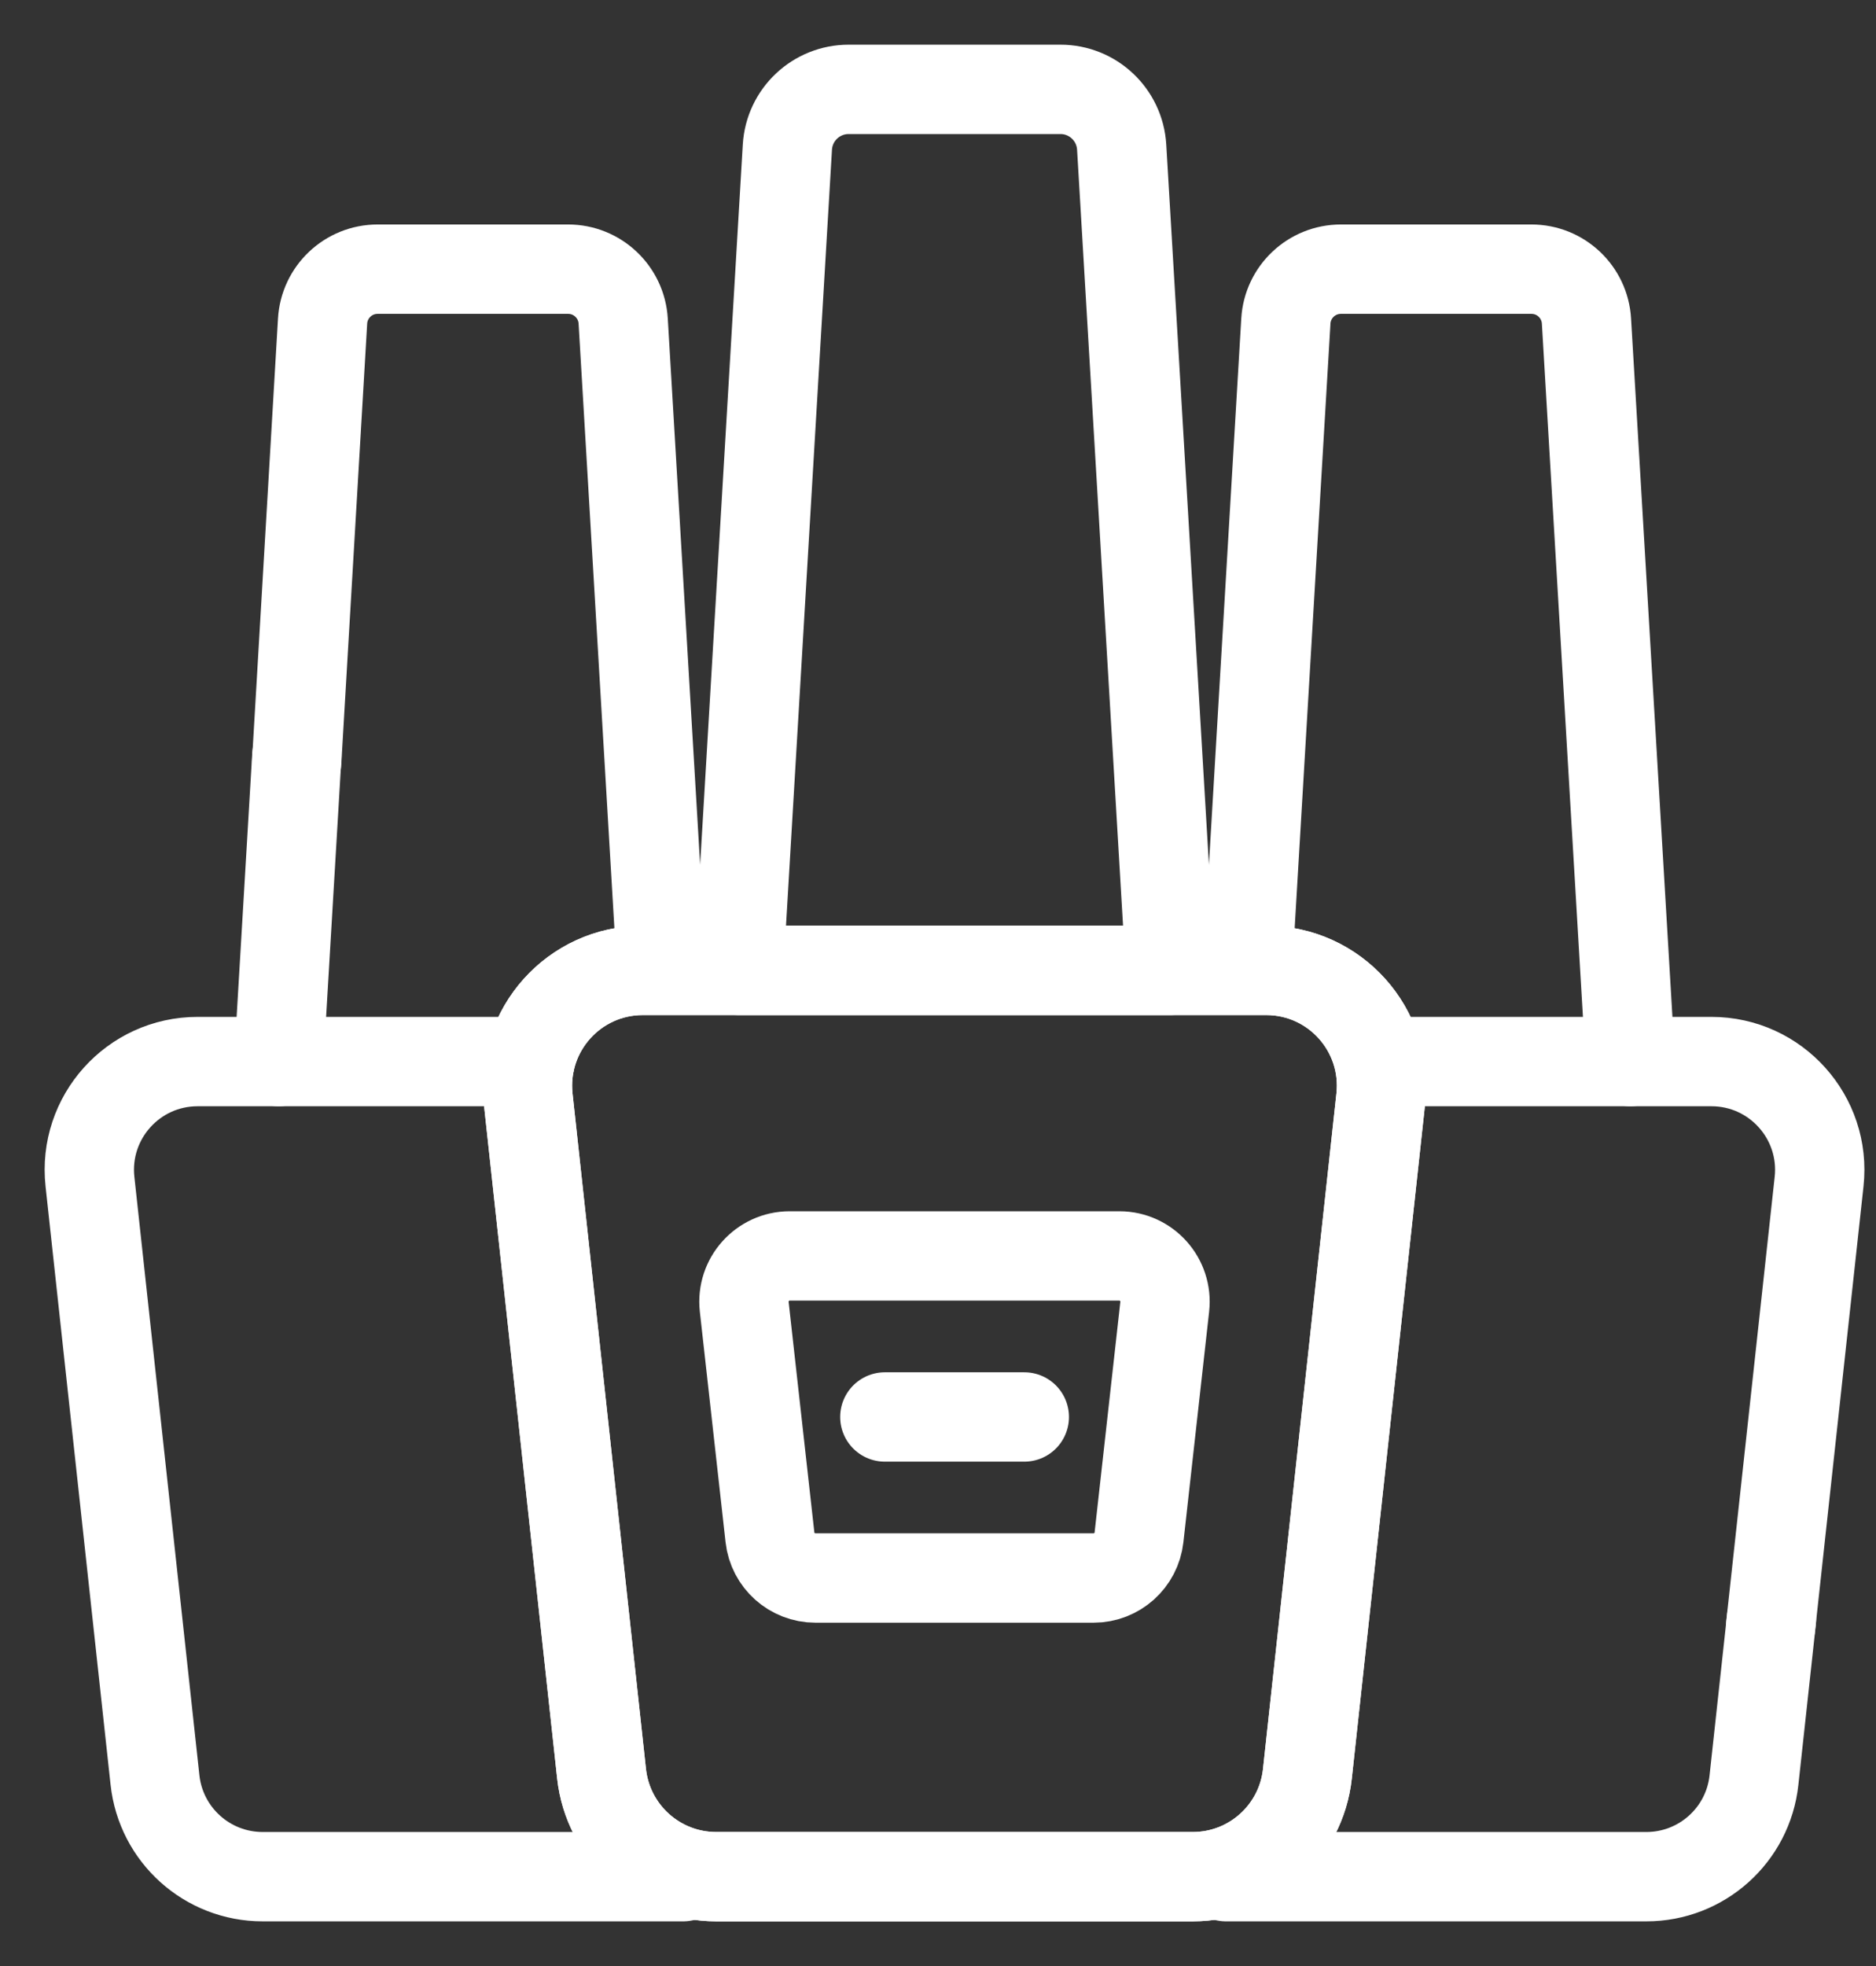 <svg xmlns="http://www.w3.org/2000/svg" width="21" height="22" viewBox="0 0 21 22" fill="none"><rect x="0" y="0" width="21" height="22" fill="#333333" stroke="none"/><path d="M7.647 21H2.94C2.321 21 1.802 20.534 1.735 19.919L1.007 13.222C0.929 12.505 1.491 11.879 2.212 11.879H5.933" stroke="white" stroke-miterlimit="10" stroke-linecap="round" stroke-linejoin="round"></path><path d="M3.323 8.454L3.12 11.879" stroke="white" stroke-miterlimit="10" stroke-linecap="round" stroke-linejoin="round"></path><path d="M7.397 10.699L6.976 3.593C6.957 3.267 6.686 3.012 6.36 3.012H4.227C3.9 3.012 3.63 3.267 3.611 3.593L3.321 8.525" stroke="white" stroke-miterlimit="10" stroke-linecap="round" stroke-linejoin="round"></path><path d="M19.82 18.203L20.363 13.222C20.441 12.505 19.879 11.879 19.158 11.879H15.63" stroke="white" stroke-miterlimit="10" stroke-linecap="round" stroke-linejoin="round"></path><path d="M13.723 21H18.43C19.048 21 19.568 20.534 19.634 19.919L19.83 18.12" stroke="white" stroke-miterlimit="10" stroke-linecap="round" stroke-linejoin="round"></path><path d="M13.973 10.699L14.394 3.593C14.413 3.267 14.683 3.012 15.01 3.012H17.143C17.47 3.012 17.74 3.267 17.759 3.593L18.25 11.879" stroke="white" stroke-miterlimit="10" stroke-linecap="round" stroke-linejoin="round"></path><path d="M13.353 21H8.017C7.358 21 6.806 20.504 6.734 19.849L5.912 12.289C5.83 11.525 6.427 10.859 7.195 10.859H14.175C14.942 10.859 15.54 11.525 15.457 12.289L14.635 19.849C14.564 20.504 14.011 21 13.353 21Z" stroke="white" stroke-miterlimit="10" stroke-linecap="round" stroke-linejoin="round"></path><path d="M13.353 21H8.017C7.358 21 6.806 20.504 6.734 19.849L5.912 12.289C5.83 11.525 6.427 10.859 7.195 10.859H14.175C14.942 10.859 15.54 11.525 15.457 12.289L14.635 19.849C14.564 20.504 14.011 21 13.353 21Z" stroke="white" stroke-miterlimit="10" stroke-linecap="round" stroke-linejoin="round"></path><path d="M11.871 1H9.5C9.136 1 8.836 1.283 8.814 1.646L8.268 10.859H13.102L12.556 1.646C12.534 1.283 12.234 1 11.871 1Z" stroke="white" stroke-miterlimit="10" stroke-linecap="round" stroke-linejoin="round"></path><path d="M12.242 17.658H9.128C8.867 17.658 8.648 17.462 8.619 17.203L8.331 14.623C8.297 14.32 8.535 14.054 8.84 14.054H12.53C12.835 14.054 13.072 14.32 13.038 14.623L12.75 17.203C12.721 17.462 12.502 17.658 12.242 17.658Z" stroke="white" stroke-miterlimit="10" stroke-linecap="round" stroke-linejoin="round"></path><path d="M9.905 15.856H11.466" stroke="white" stroke-miterlimit="10" stroke-linecap="round" stroke-linejoin="round"></path></svg>